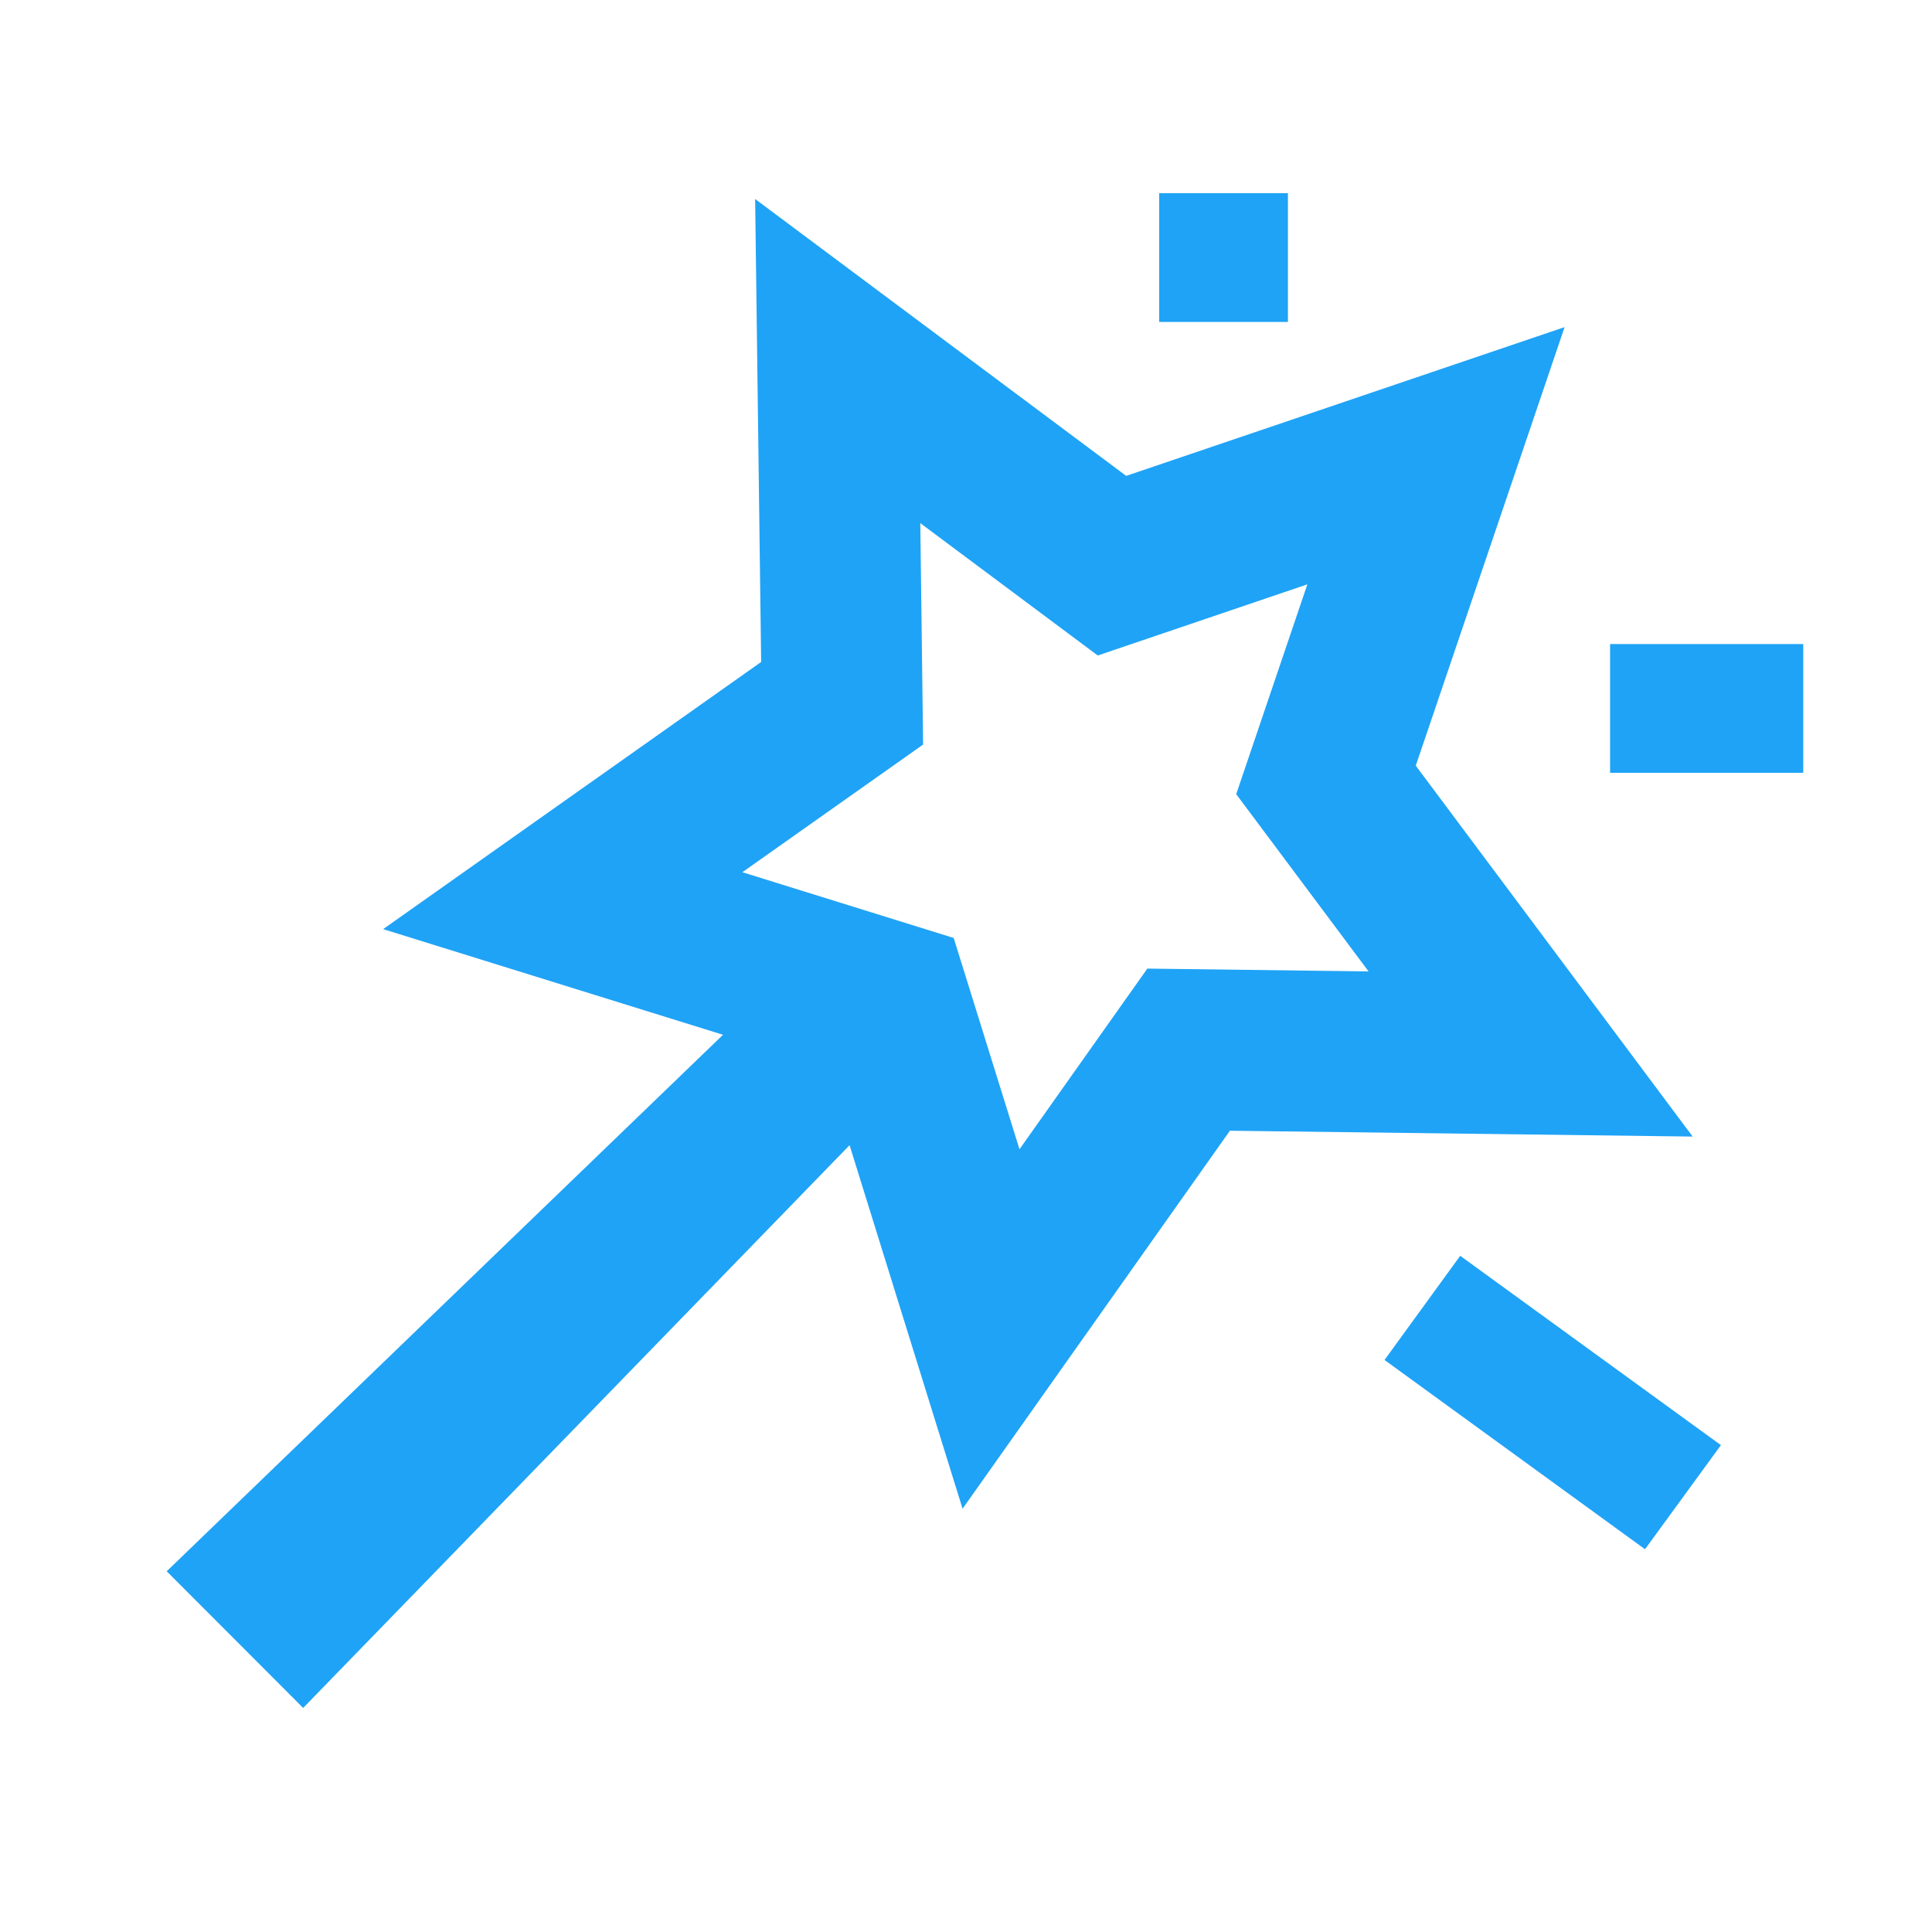 <?xml version="1.0" encoding="UTF-8"?>
<svg xmlns="http://www.w3.org/2000/svg" xmlns:xlink="http://www.w3.org/1999/xlink" width="35pt" height="35pt" viewBox="0 0 35 35" version="1.1">
<g id="surface1">
<path style=" stroke:none;fill-rule:evenodd;fill:rgb(12.157%,63.922%,96.471%);fill-opacity:1;" d="M 15.391 20.746 L 5.492 30.941 L 3.02 28.465 L 13.098 18.746 L 6.941 16.832 L 13.789 11.992 L 13.68 3.605 L 20.402 8.621 L 28.344 5.926 L 25.648 13.871 L 30.664 20.59 L 22.281 20.484 L 17.438 27.332 Z M 26.453 22.75 L 31.176 26.18 L 29.801 28.066 L 25.082 24.637 Z M 29.168 11.668 L 32.668 11.668 L 32.668 14 L 29.168 14 Z M 21 3.5 L 23.332 3.5 L 23.332 5.832 L 21 5.832 Z M 17.277 16.992 L 18.469 20.82 L 20.785 17.547 L 24.793 17.598 L 22.395 14.387 L 23.684 10.586 L 19.887 11.875 L 16.672 9.477 L 16.723 13.488 L 13.449 15.801 Z M 17.277 16.992 "/>
</g>
</svg>
